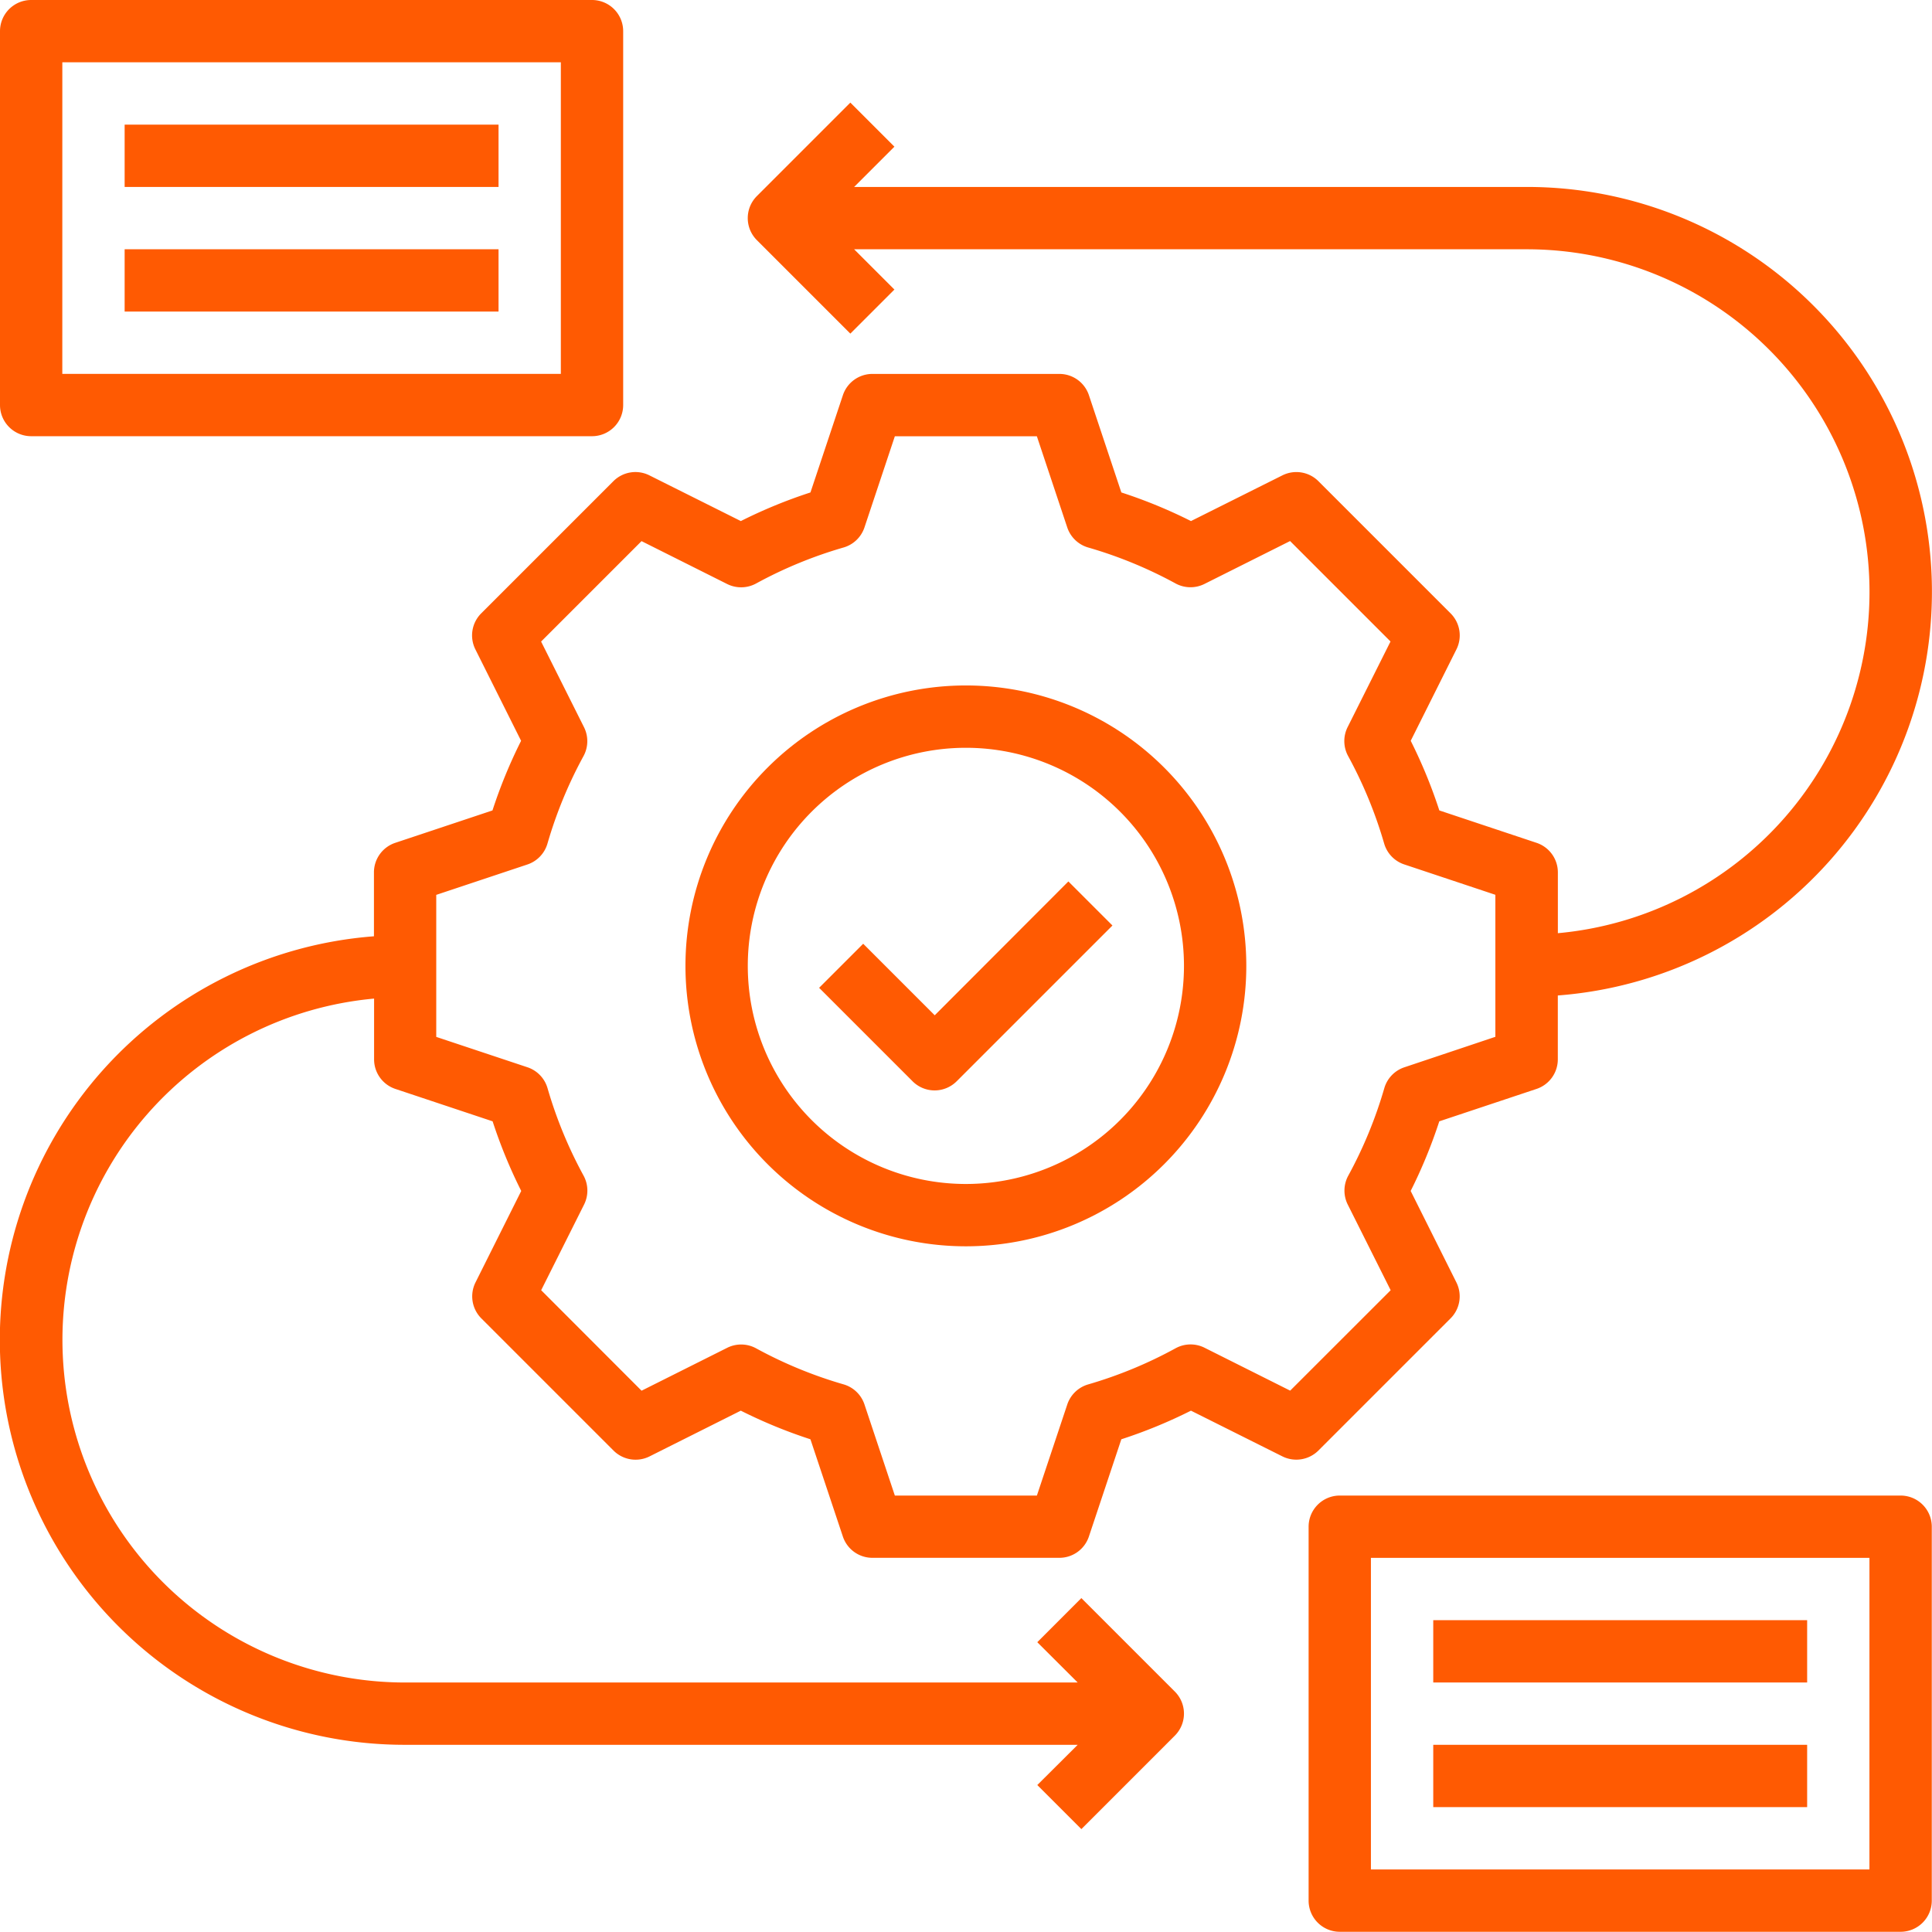 <svg xmlns="http://www.w3.org/2000/svg" width="81.022" height="81.012" viewBox="0 0 81.022 81.012">
  <g id="Layer_14" data-name="Layer 14" transform="translate(-8 -8)">
    <path id="Path_2965" data-name="Path 2965" d="M68.837,85.33a1.307,1.307,0,0,0,.245-1.508l-1.918-3.836a20.94,20.94,0,0,0,1.2-2.92l4.078-1.359a1.307,1.307,0,0,0,.893-1.24V71.788A16.978,16.978,0,0,0,72.03,37.881H43.825l1.689-1.689-1.848-1.848-3.92,3.92a1.307,1.307,0,0,0,0,1.848l3.92,3.92,1.848-1.848-1.689-1.689H72.03a14.37,14.37,0,0,1,1.307,28.681V66.627a1.307,1.307,0,0,0-.893-1.24l-4.078-1.359a20.939,20.939,0,0,0-1.2-2.92l1.918-3.836a1.307,1.307,0,0,0-.245-1.508l-5.544-5.544a1.309,1.309,0,0,0-1.508-.245l-3.836,1.918a20.8,20.8,0,0,0-2.92-1.2l-1.36-4.078a1.305,1.305,0,0,0-1.239-.893h-7.84a1.305,1.305,0,0,0-1.239.893l-1.36,4.078a20.811,20.811,0,0,0-2.92,1.2l-3.836-1.918a1.307,1.307,0,0,0-1.508.245l-5.544,5.544a1.307,1.307,0,0,0-.245,1.508l1.918,3.836a20.918,20.918,0,0,0-1.2,2.92l-4.078,1.359a1.307,1.307,0,0,0-.893,1.24v2.679a16.978,16.978,0,0,0,1.307,33.907H53.2L51.506,104.9l1.848,1.848,3.92-3.92a1.307,1.307,0,0,0,0-1.848l-3.92-3.92L51.506,98.91,53.2,100.6h-28.2a14.37,14.37,0,0,1-1.307-28.681v2.548a1.307,1.307,0,0,0,.893,1.24l4.078,1.359a20.918,20.918,0,0,0,1.2,2.92l-1.918,3.836a1.307,1.307,0,0,0,.245,1.508l5.544,5.544a1.309,1.309,0,0,0,1.508.245L39.072,89.2a20.837,20.837,0,0,0,2.92,1.2l1.36,4.078a1.305,1.305,0,0,0,1.239.893h7.84a1.305,1.305,0,0,0,1.239-.893L55.03,90.4a20.837,20.837,0,0,0,2.92-1.2l3.836,1.918a1.313,1.313,0,0,0,1.508-.245Zm-6.726,3.03-3.593-1.8a1.308,1.308,0,0,0-1.214.024A18.2,18.2,0,0,1,53.636,88.1a1.307,1.307,0,0,0-.873.841L51.489,92.76H45.532l-1.274-3.821a1.307,1.307,0,0,0-.873-.841,18.2,18.2,0,0,1-3.669-1.511,1.307,1.307,0,0,0-1.213-.024l-3.593,1.8L30.7,84.148l1.8-3.593a1.31,1.31,0,0,0-.023-1.213,18.277,18.277,0,0,1-1.511-3.669,1.307,1.307,0,0,0-.841-.874L26.3,73.525V67.569l3.822-1.274a1.307,1.307,0,0,0,.841-.874,18.276,18.276,0,0,1,1.511-3.669,1.31,1.31,0,0,0,.023-1.213l-1.8-3.593,4.212-4.212,3.593,1.8a1.31,1.31,0,0,0,1.213-.024A18.192,18.192,0,0,1,43.385,53a1.307,1.307,0,0,0,.873-.841l1.274-3.822h5.956l1.274,3.822a1.307,1.307,0,0,0,.873.841A18.188,18.188,0,0,1,57.3,54.507a1.31,1.31,0,0,0,1.214.024l3.593-1.8,4.212,4.212-1.8,3.593a1.31,1.31,0,0,0,.023,1.213,18.268,18.268,0,0,1,1.511,3.669,1.307,1.307,0,0,0,.841.874l3.822,1.274v5.956L66.9,74.8a1.307,1.307,0,0,0-.841.874,18.267,18.267,0,0,1-1.511,3.669,1.31,1.31,0,0,0-.023,1.213l1.8,3.593Z" transform="translate(-0.005 -22.041)" fill="#ff5a02"/>
    <path id="Path_2966" data-name="Path 2966" d="M195.76,184a11.76,11.76,0,1,0,11.76,11.76A11.76,11.76,0,0,0,195.76,184Zm0,20.906a9.146,9.146,0,1,1,9.146-9.146A9.146,9.146,0,0,1,195.76,204.906Z" transform="translate(-147.254 -147.254)" fill="#ff5a02"/>
    <path id="Path_2967" data-name="Path 2967" d="M9.307,26.293h23.52a1.307,1.307,0,0,0,1.307-1.307V9.307A1.307,1.307,0,0,0,32.826,8H9.307A1.307,1.307,0,0,0,8,9.307v15.68A1.307,1.307,0,0,0,9.307,26.293Zm1.307-15.68H31.52V23.68H10.613Z" fill="#ff5a02"/>
    <path id="Path_2968" data-name="Path 2968" d="M368.826,392h-23.52A1.307,1.307,0,0,0,344,393.307v15.68a1.307,1.307,0,0,0,1.307,1.307h23.52a1.307,1.307,0,0,0,1.307-1.307v-15.68A1.307,1.307,0,0,0,368.826,392Zm-1.307,15.68H346.613V394.613H367.52Z" transform="translate(-281.121 -321.281)" fill="#ff5a02"/>
    <path id="Path_2969" data-name="Path 2969" d="M40,40h15.68v2.613H40Z" transform="translate(-26.773 -26.773)" fill="#ff5a02"/>
    <path id="Path_2970" data-name="Path 2970" d="M40,72h15.68v2.613H40Z" transform="translate(-26.773 -53.547)" fill="#ff5a02"/>
    <path id="Path_2971" data-name="Path 2971" d="M376,424h15.68v2.613H376Z" transform="translate(-307.894 -348.055)" fill="#ff5a02"/>
    <path id="Path_2972" data-name="Path 2972" d="M376,456h15.68v2.613H376Z" transform="translate(-307.894 -374.828)" fill="#ff5a02"/>
    <path id="Path_2973" data-name="Path 2973" d="M223.188,239.953l-3-3-1.848,1.848,3.92,3.92a1.307,1.307,0,0,0,1.848,0l6.533-6.533-1.848-1.848Z" transform="translate(-175.989 -189.375)" fill="#ff5a02"/>
  </g>
</svg>
